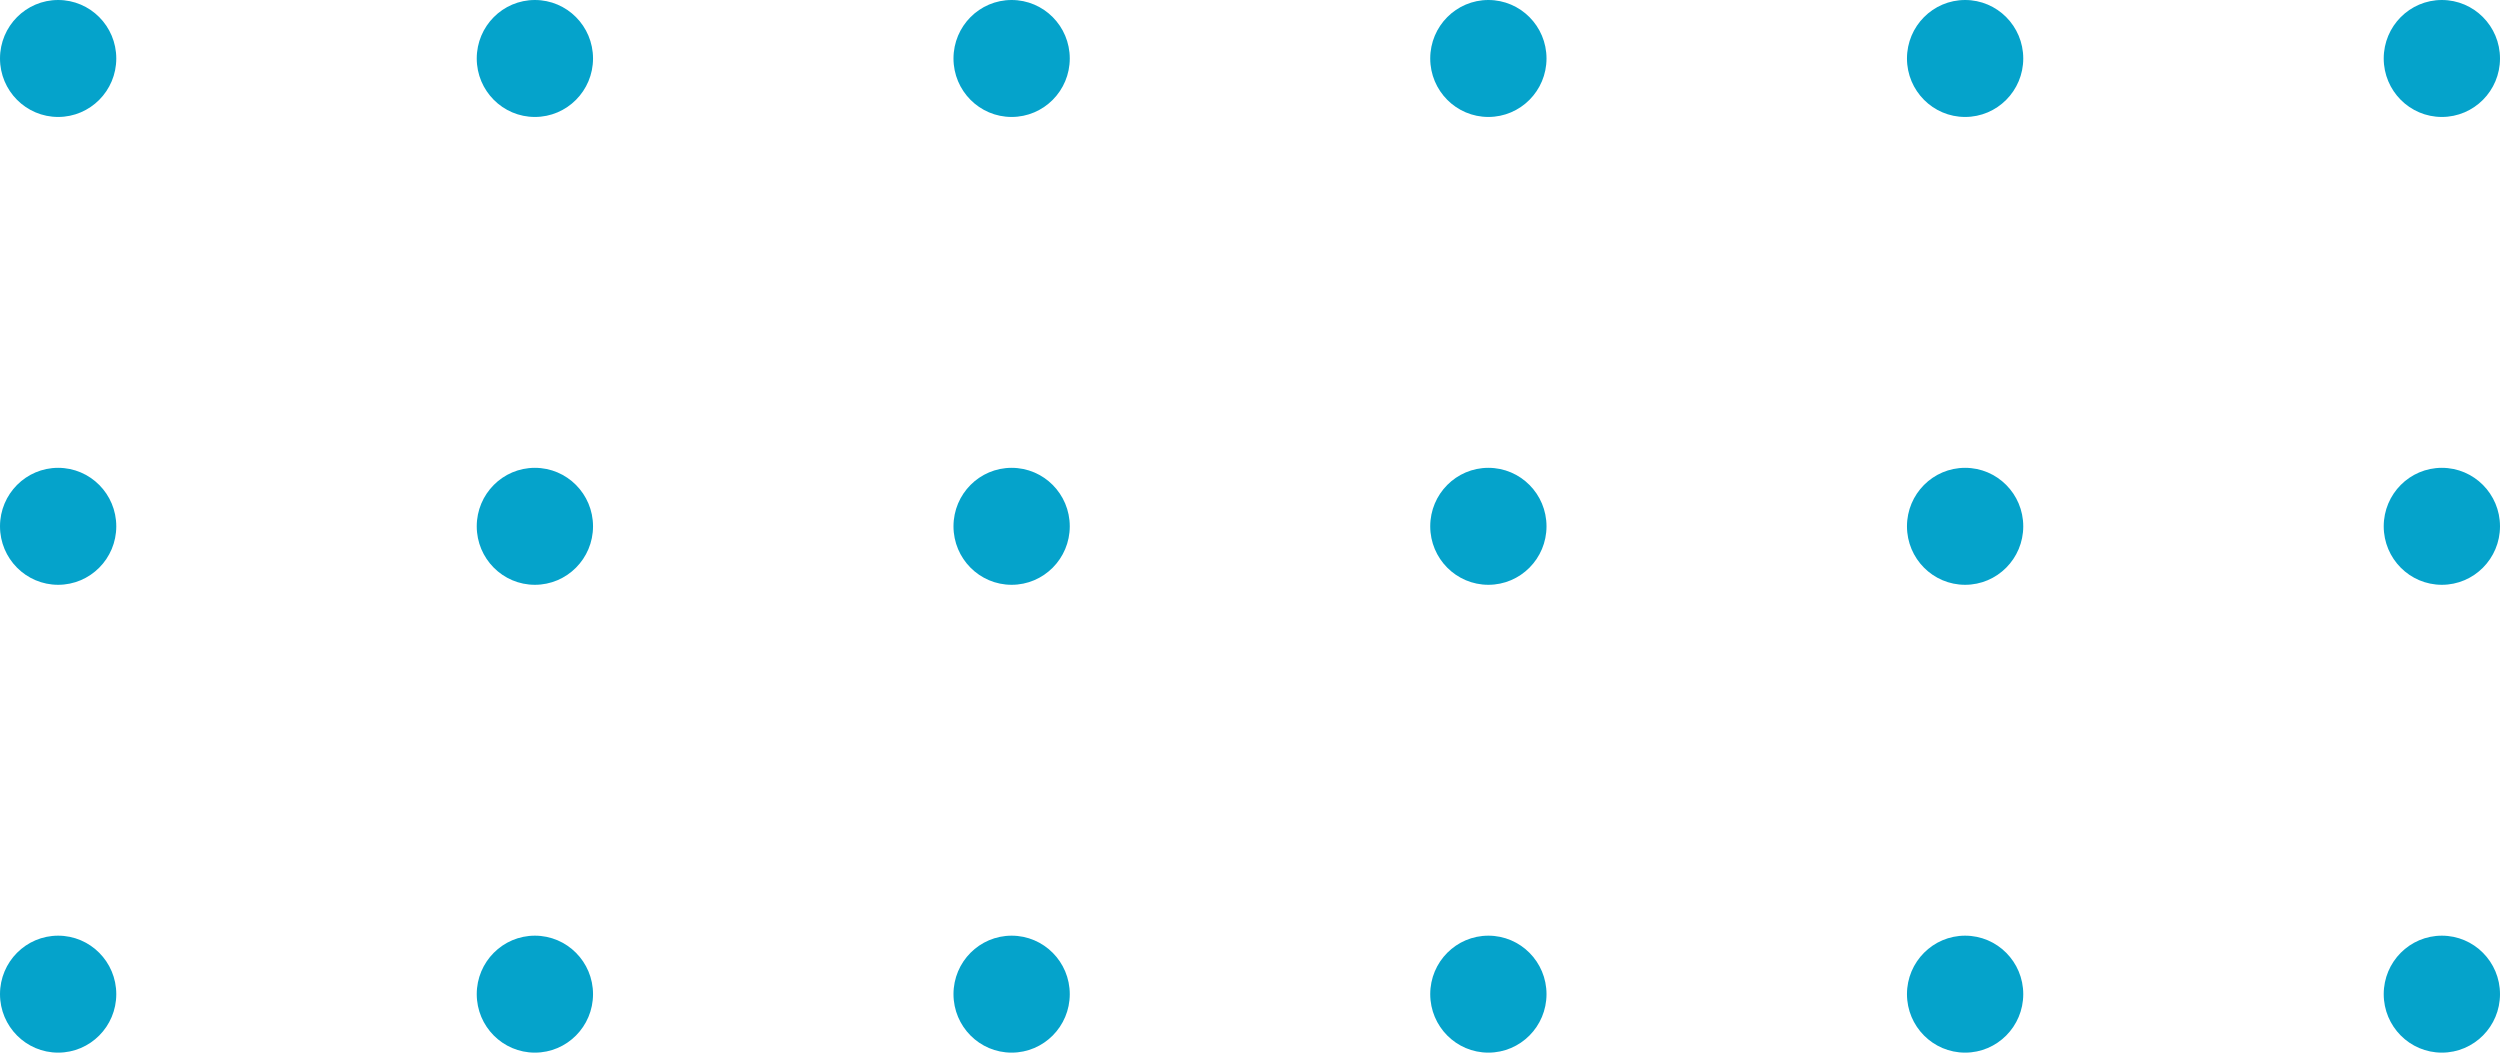 <svg xmlns="http://www.w3.org/2000/svg" width="152" height="64" viewBox="0 0 152 64" fill="none"><path d="M7.07 60.444C7.07 62.408 5.487 64 3.535 64C1.583 64 0 62.408 0 60.444C0 58.481 1.583 56.889 3.535 56.889C5.487 56.889 7.07 58.481 7.07 60.444Z" fill="#05A3CB"></path><path d="M7.07 32C7.07 33.964 5.487 35.556 3.535 35.556C1.583 35.556 0 33.964 0 32C0 30.036 1.583 28.444 3.535 28.444C5.487 28.444 7.07 30.036 7.07 32Z" fill="#05A3CB"></path><path d="M7.07 3.556C7.07 5.519 5.487 7.111 3.535 7.111C1.583 7.111 0 5.519 0 3.556C0 1.592 1.583 0 3.535 0C5.487 0 7.07 1.592 7.07 3.556Z" fill="#05A3CB"></path><path d="M36.056 60.444C36.056 62.408 34.473 64 32.521 64C30.569 64 28.986 62.408 28.986 60.444C28.986 58.481 30.569 56.889 32.521 56.889C34.473 56.889 36.056 58.481 36.056 60.444Z" fill="#05A3CB"></path><path d="M36.056 32C36.056 33.964 34.473 35.556 32.521 35.556C30.569 35.556 28.986 33.964 28.986 32C28.986 30.036 30.569 28.444 32.521 28.444C34.473 28.444 36.056 30.036 36.056 32Z" fill="#05A3CB"></path><path d="M36.056 3.556C36.056 5.519 34.473 7.111 32.521 7.111C30.569 7.111 28.986 5.519 28.986 3.556C28.986 1.592 30.569 0 32.521 0C34.473 0 36.056 1.592 36.056 3.556Z" fill="#05A3CB"></path><path d="M65.042 60.444C65.042 62.408 63.459 64 61.507 64C59.555 64 57.972 62.408 57.972 60.444C57.972 58.481 59.555 56.889 61.507 56.889C63.459 56.889 65.042 58.481 65.042 60.444Z" fill="#05A3CB"></path><path d="M65.042 32C65.042 33.964 63.459 35.556 61.507 35.556C59.555 35.556 57.972 33.964 57.972 32C57.972 30.036 59.555 28.444 61.507 28.444C63.459 28.444 65.042 30.036 65.042 32Z" fill="#05A3CB"></path><path d="M65.042 3.556C65.042 5.519 63.459 7.111 61.507 7.111C59.555 7.111 57.972 5.519 57.972 3.556C57.972 1.592 59.555 0 61.507 0C63.459 0 65.042 1.592 65.042 3.556Z" fill="#05A3CB"></path><path d="M94.028 60.444C94.028 62.408 92.445 64 90.493 64C88.541 64 86.958 62.408 86.958 60.444C86.958 58.481 88.541 56.889 90.493 56.889C92.445 56.889 94.028 58.481 94.028 60.444Z" fill="#05A3CB"></path><path d="M94.028 32C94.028 33.964 92.445 35.556 90.493 35.556C88.541 35.556 86.958 33.964 86.958 32C86.958 30.036 88.541 28.444 90.493 28.444C92.445 28.444 94.028 30.036 94.028 32Z" fill="#05A3CB"></path><path d="M94.028 3.556C94.028 5.519 92.445 7.111 90.493 7.111C88.541 7.111 86.958 5.519 86.958 3.556C86.958 1.592 88.541 0 90.493 0C92.445 0 94.028 1.592 94.028 3.556Z" fill="#05A3CB"></path><path d="M123.014 60.444C123.014 62.408 121.431 64 119.479 64C117.527 64 115.944 62.408 115.944 60.444C115.944 58.481 117.527 56.889 119.479 56.889C121.431 56.889 123.014 58.481 123.014 60.444Z" fill="#05A3CB"></path><path d="M123.014 32C123.014 33.964 121.431 35.556 119.479 35.556C117.527 35.556 115.944 33.964 115.944 32C115.944 30.036 117.527 28.444 119.479 28.444C121.431 28.444 123.014 30.036 123.014 32Z" fill="#05A3CB"></path><path d="M123.014 3.556C123.014 5.519 121.431 7.111 119.479 7.111C117.527 7.111 115.944 5.519 115.944 3.556C115.944 1.592 117.527 0 119.479 0C121.431 0 123.014 1.592 123.014 3.556Z" fill="#05A3CB"></path><path d="M152 60.444C152 62.408 150.417 64 148.465 64C146.513 64 144.93 62.408 144.93 60.444C144.93 58.481 146.513 56.889 148.465 56.889C150.417 56.889 152 58.481 152 60.444Z" fill="#05A3CB"></path><path d="M152 32C152 33.964 150.417 35.556 148.465 35.556C146.513 35.556 144.93 33.964 144.93 32C144.93 30.036 146.513 28.444 148.465 28.444C150.417 28.444 152 30.036 152 32Z" fill="#05A3CB"></path><path d="M152 3.556C152 5.519 150.417 7.111 148.465 7.111C146.513 7.111 144.93 5.519 144.93 3.556C144.93 1.592 146.513 0 148.465 0C150.417 0 152 1.592 152 3.556Z" fill="#05A3CB"></path></svg>